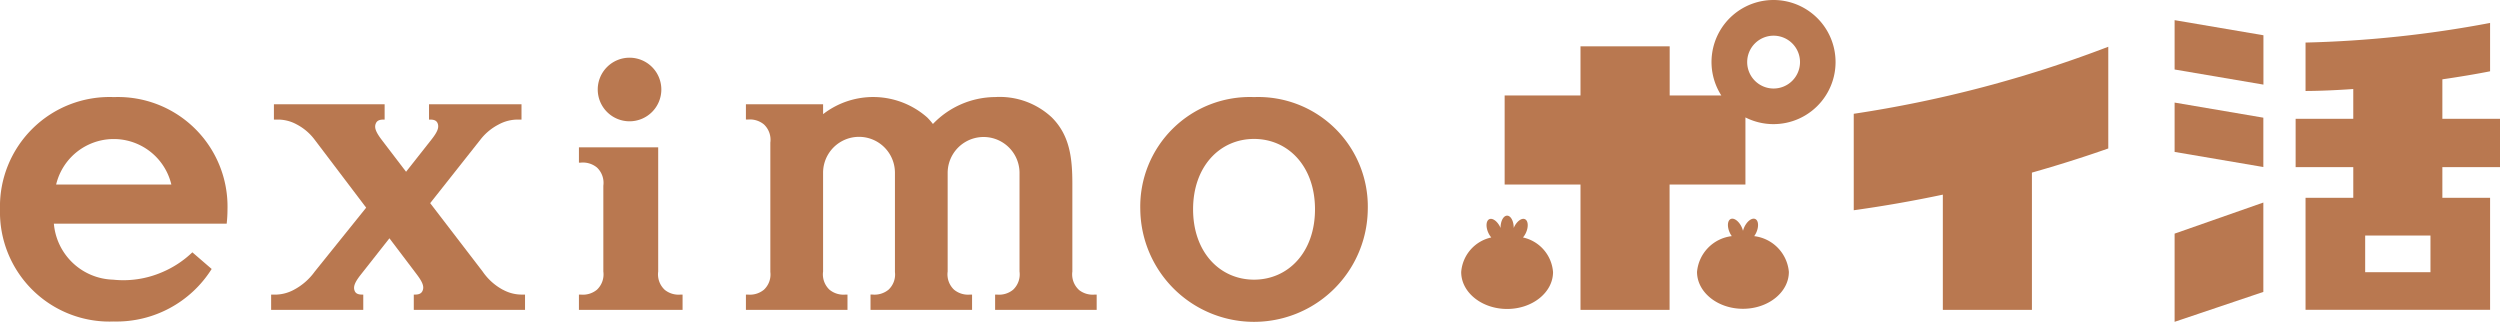 <svg id="eximo_ポイ活" xmlns="http://www.w3.org/2000/svg" xmlns:xlink="http://www.w3.org/1999/xlink" width="194.194" height="25" viewBox="0 0 194.194 25">
  <defs>
    <clipPath id="clip-path">
      <rect id="長方形_5353" data-name="長方形 5353" width="194.194" height="25" fill="#b97850"/>
    </clipPath>
  </defs>
  <g id="グループ_7230" data-name="グループ 7230" clip-path="url(#clip-path)">
    <path id="パス_13004" data-name="パス 13004" d="M8.835,18.519A8.507,8.507,0,0,0,0,27.235,8.507,8.507,0,0,0,8.835,35.95a8.736,8.736,0,0,0,7.607-4.08l-1.5-1.294a7.743,7.743,0,0,1-2.368,1.553,7.592,7.592,0,0,1-3.789.572,4.756,4.756,0,0,1-4.6-4.348H17.608a10.075,10.075,0,0,0,.063-1.117,8.507,8.507,0,0,0-8.835-8.716M4.361,25.31a4.6,4.6,0,0,1,8.949,0Z" transform="translate(0 -10.977)" fill="#b97850"/>
    <path id="パス_13005" data-name="パス 13005" d="M69.725,34.3a4.471,4.471,0,0,1-1.576-1.416L64.073,27.57l3.982-5.035a4.274,4.274,0,0,1,1.344-1.08,3.11,3.11,0,0,1,1.548-.376h.219V19.89H63.982v1.189h.1c.371,0,.514.13.58.318.1.294-.007.617-.474,1.213L62.2,25.132s-1.719-2.248-1.925-2.522c-.447-.6-.547-.92-.432-1.213.073-.188.221-.318.591-.318h.1V19.89h-8.6v1.189h.237a3.036,3.036,0,0,1,1.534.376,4.138,4.138,0,0,1,1.37,1.155L59.1,27.921,55.11,32.88A4.7,4.7,0,0,1,53.485,34.3a3.11,3.11,0,0,1-1.548.376h-.219V35.86h7.157V34.672h-.1c-.371,0-.514-.13-.58-.318-.1-.294.007-.617.474-1.213L60.907,30.3s1.946,2.567,2.151,2.841c.447.6.546.92.432,1.213-.074.188-.221.318-.591.318h-.1V35.86h8.641V34.672H71.26a3.038,3.038,0,0,1-1.535-.376" transform="translate(-30.657 -11.79)" fill="#b97850"/>
    <path id="パス_13006" data-name="パス 13006" d="M226.34,18.519a8.508,8.508,0,0,0-8.835,8.716,8.836,8.836,0,0,0,17.671,0,8.508,8.508,0,0,0-8.835-8.716m0,14.181c-2.648,0-4.735-2.125-4.735-5.465s2.087-5.466,4.735-5.466,4.735,2.125,4.735,5.466S228.989,32.7,226.34,32.7" transform="translate(-128.93 -10.977)" fill="#b97850"/>
    <path id="パス_13007" data-name="パス 13007" d="M117.088,39.161a1.636,1.636,0,0,1-.5-1.416V28.1h-6.157v1.189h.148a1.711,1.711,0,0,1,1.248.376,1.636,1.636,0,0,1,.5,1.416v6.666a1.636,1.636,0,0,1-.5,1.416,1.711,1.711,0,0,1-1.248.376h-.148v1.189h8.051V39.538h-.148a1.711,1.711,0,0,1-1.248-.376" transform="translate(-65.461 -16.656)" fill="#b97850"/>
    <path id="パス_13008" data-name="パス 13008" d="M116.485,15.944a2.47,2.47,0,1,0-2.47-2.47,2.47,2.47,0,0,0,2.47,2.47" transform="translate(-67.584 -6.522)" fill="#b97850"/>
    <path id="パス_13009" data-name="パス 13009" d="M168.139,33.483a1.636,1.636,0,0,1-.5-1.416v-6.8c0-2.026-.2-3.77-1.593-5.166a5.927,5.927,0,0,0-4.4-1.585,6.745,6.745,0,0,0-4.838,2.092,5.073,5.073,0,0,0-.443-.507,6.348,6.348,0,0,0-8.088-.257v-.769h-5.995v1.189h.149a1.709,1.709,0,0,1,1.248.376,1.635,1.635,0,0,1,.5,1.416V32.1a1.615,1.615,0,0,1-.5,1.383,1.709,1.709,0,0,1-1.248.376h-.149v1.189h7.89V33.859h-.148a1.71,1.71,0,0,1-1.248-.376,1.636,1.636,0,0,1-.5-1.416v-7.68a2.791,2.791,0,0,1,5.582.022v7.7a1.61,1.61,0,0,1-.5,1.372,1.711,1.711,0,0,1-1.248.376h-.149v1.189h7.888V33.859h-.148a1.711,1.711,0,0,1-1.248-.376,1.636,1.636,0,0,1-.5-1.416V24.41a2.791,2.791,0,0,1,5.582,0v7.658a1.635,1.635,0,0,1-.5,1.416,1.709,1.709,0,0,1-1.248.376h-.148v1.189h7.889V33.859h-.148a1.711,1.711,0,0,1-1.248-.376" transform="translate(-84.341 -10.977)" fill="#b97850"/>
    <path id="パス_13010" data-name="パス 13010" d="M283.52,42.825a1.561,1.561,0,0,0,.226-.356c.215-.468.183-.944-.073-1.062s-.639.167-.854.635c-.008.016-.013.033-.02.049,0-.009,0-.042,0-.049-.007-.5-.233-.91-.511-.91s-.5.4-.51.908c0,.009,0,.043,0,.052-.007-.017-.012-.033-.02-.049-.215-.468-.6-.753-.854-.635s-.288.594-.073,1.062a1.566,1.566,0,0,0,.226.356,2.978,2.978,0,0,0-2.337,2.687c0,1.58,1.6,2.867,3.567,2.867s3.567-1.286,3.567-2.867a2.978,2.978,0,0,0-2.337-2.687" transform="translate(-165.218 -24.381)" fill="#b97850"/>
    <path id="パス_13011" data-name="パス 13011" d="M328.147,43.069a1.626,1.626,0,0,0,.157-.267c.215-.468.183-.944-.073-1.062s-.639.167-.854.634a1.6,1.6,0,0,0-.1.284,1.642,1.642,0,0,0-.1-.284c-.215-.467-.6-.752-.855-.634s-.288.594-.073,1.062a1.657,1.657,0,0,0,.157.267,3.071,3.071,0,0,0-2.7,2.777c0,1.58,1.6,2.867,3.567,2.867s3.567-1.286,3.567-2.867a3.071,3.071,0,0,0-2.7-2.777" transform="translate(-191.885 -24.727)" fill="#b97850"/>
    <path id="パス_13012" data-name="パス 13012" d="M353.594,21.623q3.491-.486,6.92-1.212v8.951h6.92V18.7c2-.567,3.977-1.188,5.931-1.876v-7.9a94.363,94.363,0,0,1-19.772,5.207Z" transform="translate(-209.599 -5.292)" fill="#b97850"/>
    <path id="パス_13013" data-name="パス 13013" d="M307.9,0a4.816,4.816,0,0,0-4.062,7.414h-4.01V3.6H292.9V7.414h-5.892v6.92H292.9v9.737h6.92V14.334h5.892V9.121A4.821,4.821,0,1,0,307.9,0m0,6.876a2.052,2.052,0,1,1,2.052-2.052A2.054,2.054,0,0,1,307.9,6.876" transform="translate(-170.131)" fill="#b97850"/>
    <path id="パス_13014" data-name="パス 13014" d="M414.8,23.4l6.893,1.173V20.74L414.8,19.567Z" transform="translate(-245.882 -11.599)" fill="#b97850"/>
    <path id="パス_13015" data-name="パス 13015" d="M414.8,7.677,421.7,8.85V5.017L414.8,3.844Z" transform="translate(-245.882 -2.278)" fill="#b97850"/>
    <path id="パス_13016" data-name="パス 13016" d="M414.8,47.9l6.893-2.323V38.635L414.8,41.05Z" transform="translate(-245.882 -22.902)" fill="#b97850"/>
    <path id="パス_13017" data-name="パス 13017" d="M449.278,8.756c1.374-.2,2.645-.413,3.707-.624V4.376A87.924,87.924,0,0,1,438.65,5.9V9.661c1.144-.005,2.4-.061,3.707-.152v2.312H437.88v3.757h4.478V17.96H438.65v8.7h14.335v-8.7h-3.707V15.577h4.478V11.821h-4.478Zm-.924,14.98h-5.072V20.888h5.072Z" transform="translate(-259.561 -2.594)" fill="#b97850"/>
  </g>
</svg>
